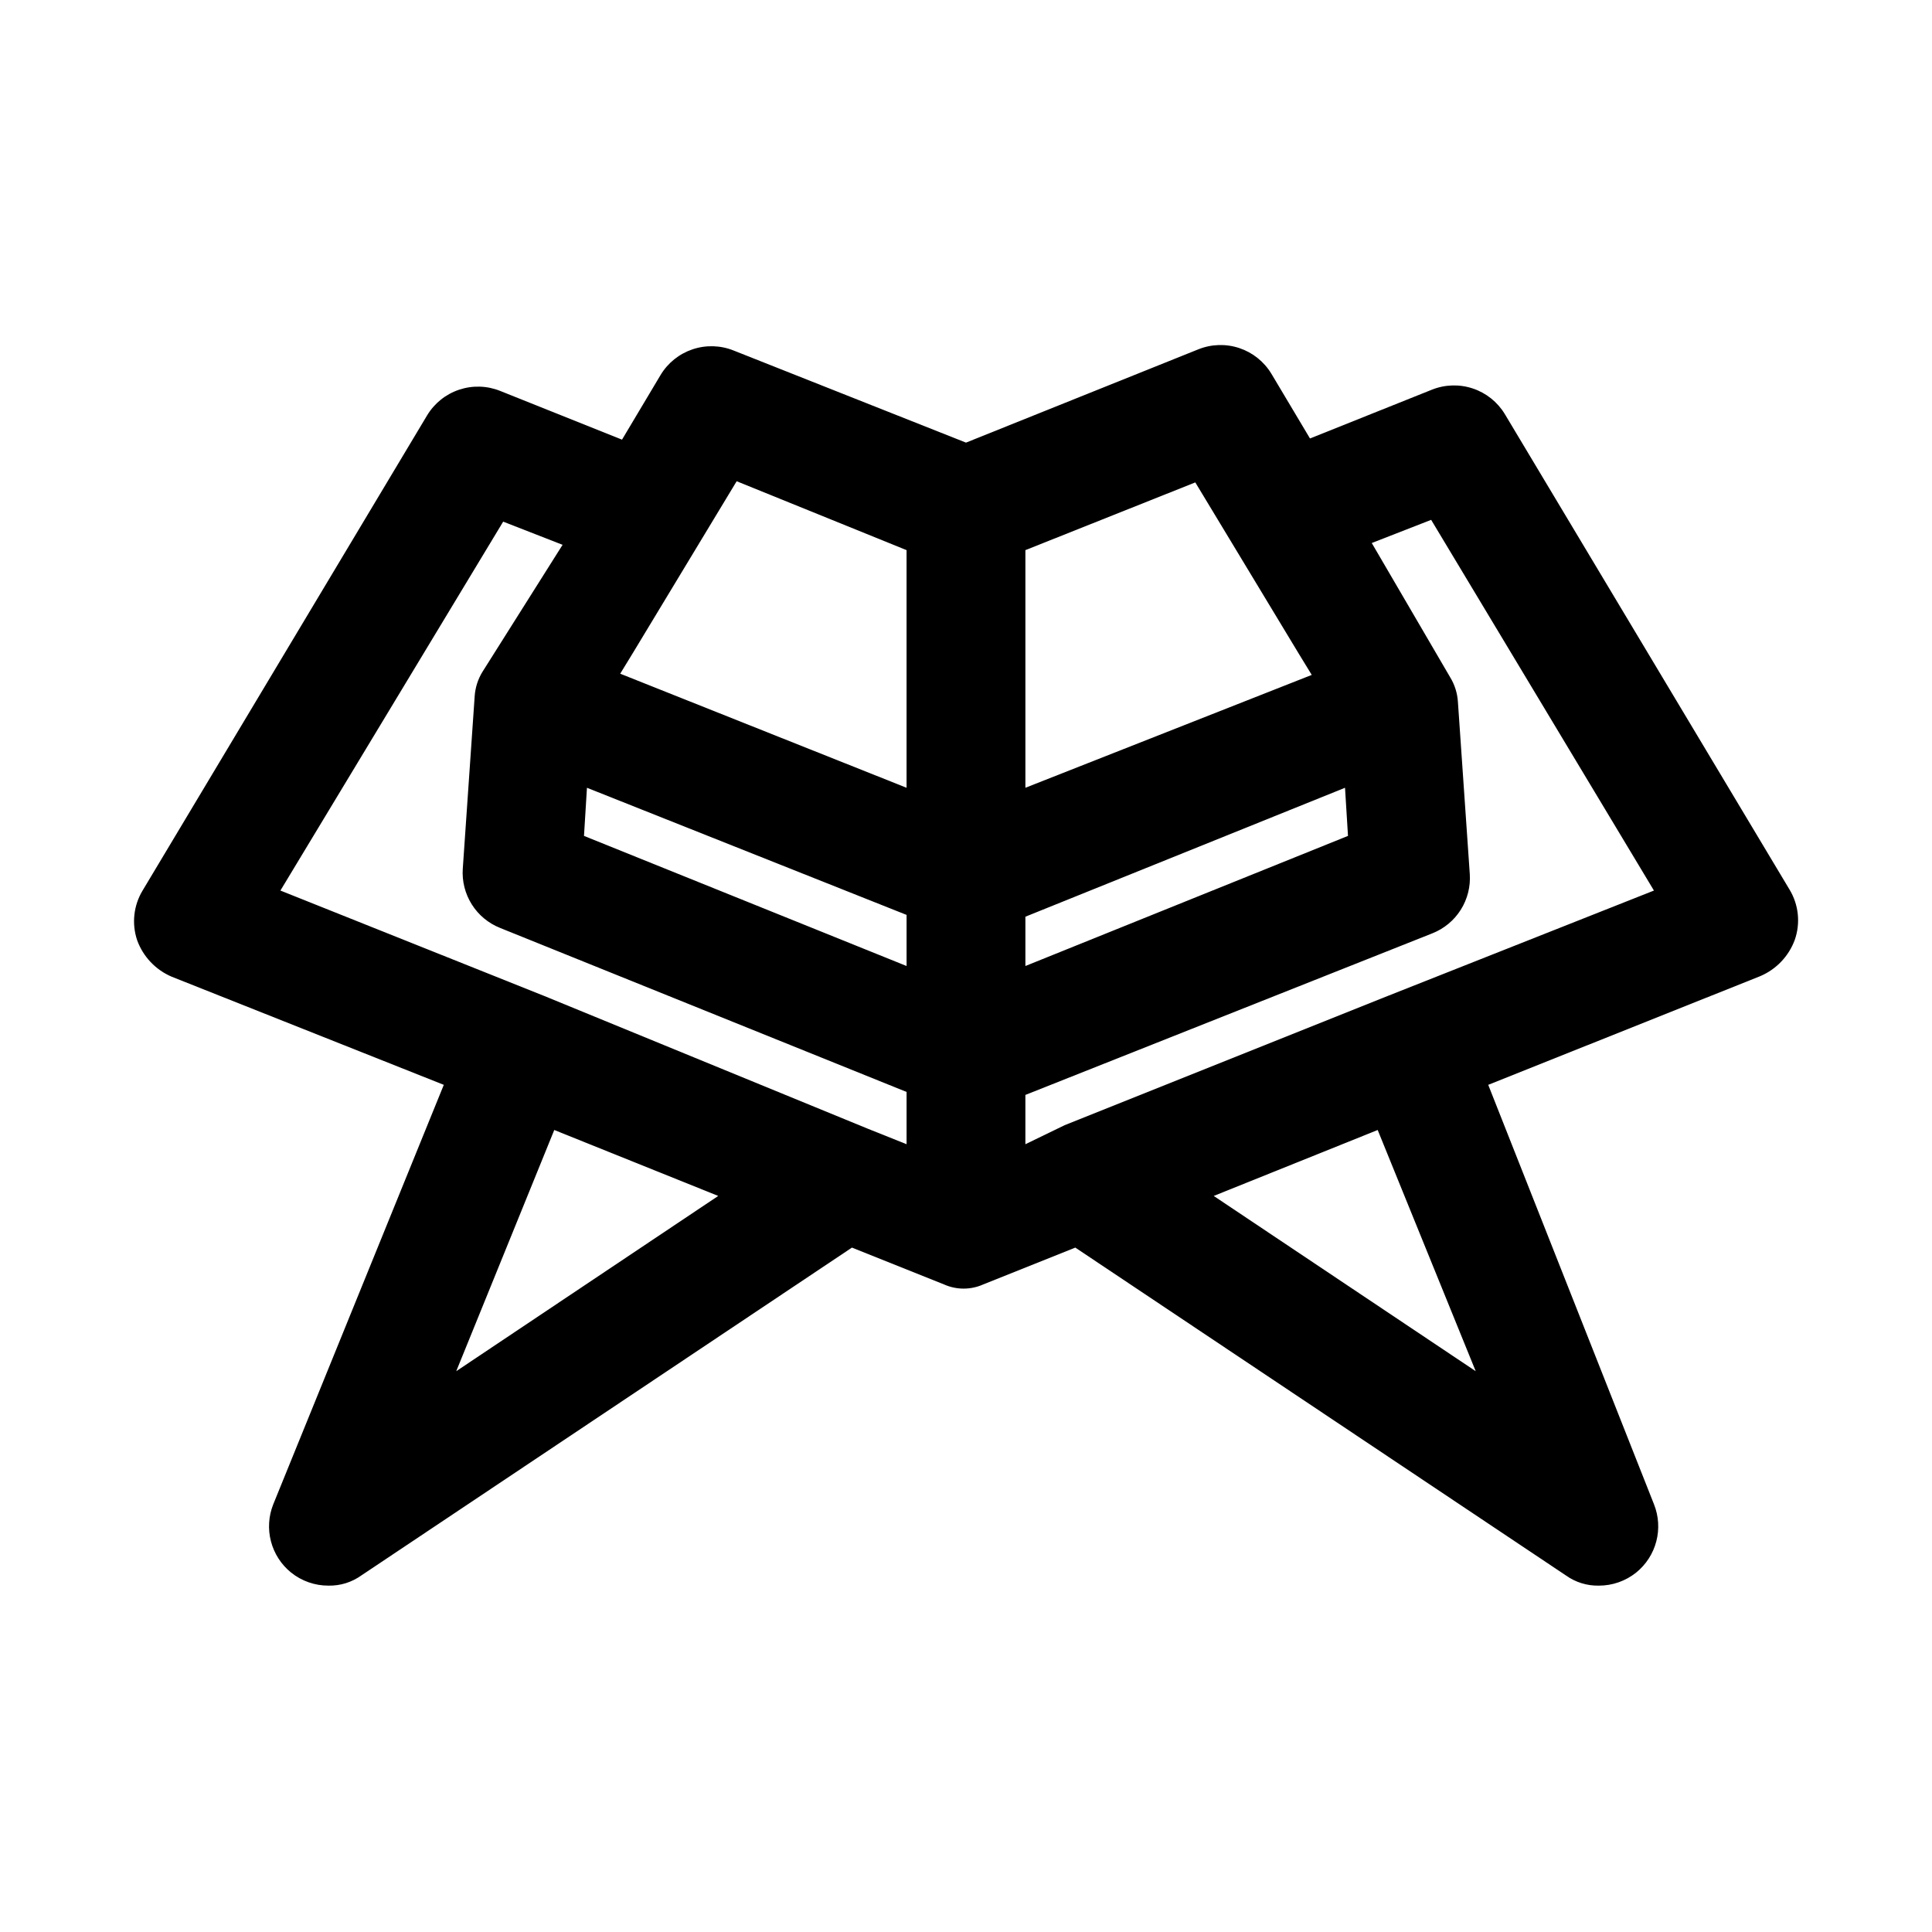 <?xml version="1.0" encoding="UTF-8"?>
<!-- Uploaded to: ICON Repo, www.svgrepo.com, Generator: ICON Repo Mixer Tools -->
<svg fill="#000000" width="800px" height="800px" version="1.1" viewBox="144 144 512 512" xmlns="http://www.w3.org/2000/svg">
 <path d="m618.21 379.69-75.414-125.95c-1.934-3.199-4.945-5.606-8.496-6.789-3.547-1.184-7.402-1.062-10.867 0.336l-32.273 12.91-10.234-17.16h-0.004c-1.934-3.203-4.945-5.609-8.492-6.793-3.551-1.184-7.402-1.062-10.871 0.336l-61.559 24.719-61.562-24.402c-3.465-1.398-7.32-1.52-10.867-0.336-3.551 1.184-6.562 3.59-8.496 6.789l-10.234 17.16-32.273-12.906c-3.469-1.402-7.324-1.52-10.871-0.336-3.551 1.18-6.559 3.59-8.496 6.789l-75.414 125.95c-2.402 3.981-2.922 8.824-1.418 13.227 1.59 4.324 4.894 7.797 9.133 9.602l72.109 28.656-45.188 111.15c-1.25 3.125-1.469 6.57-0.617 9.828 0.848 3.262 2.723 6.16 5.34 8.277 2.812 2.254 6.316 3.477 9.922 3.461 3.098 0.059 6.133-0.879 8.656-2.676l130.05-86.906 24.402 9.762c3.309 1.477 7.086 1.477 10.391 0l24.402-9.762 130.05 86.906c2.527 1.797 5.562 2.734 8.66 2.676 3.606 0.016 7.106-1.207 9.918-3.461 2.621-2.117 4.496-5.016 5.344-8.277 0.852-3.258 0.633-6.703-0.617-9.828l-43.926-111.15 72.109-28.812h-0.004c4.238-1.805 7.543-5.281 9.133-9.605 1.555-4.449 1.031-9.359-1.418-13.383zm-318.66-26.922 84.703 33.691v13.543l-85.488-34.48zm116.19 47.234v-13.066l84.703-34.168 0.789 12.754zm72.422-82.812 3.465 5.668-75.887 29.91v-62.977l45.027-17.949zm-148.94-45.656 45.027 18.258v62.977l-75.887-30.23 3.465-5.668zm-61.875 10.707 15.742 6.141-21.25 33.688c-1.195 1.953-1.898 4.168-2.047 6.453l-3.148 45.656-0.004 0.004c-0.23 3.336 0.602 6.66 2.387 9.492 1.781 2.832 4.422 5.019 7.535 6.25l107.69 43.453v13.855l-10.234-4.094-85.961-35.266-69.746-27.867zm-12.438 225.14 25.977-63.922 43.453 17.477zm270.17 0-69.43-46.445 43.453-17.477zm-23.145-99.508-85.805 34.32-10.391 5.039v-13.066l107.85-42.824c3.109-1.23 5.75-3.418 7.535-6.25 1.781-2.832 2.617-6.156 2.383-9.496l-3.148-45.656c-0.152-2.285-0.852-4.5-2.047-6.453l-20.781-35.582 15.742-6.141 59.039 98.242z"/>
</svg>